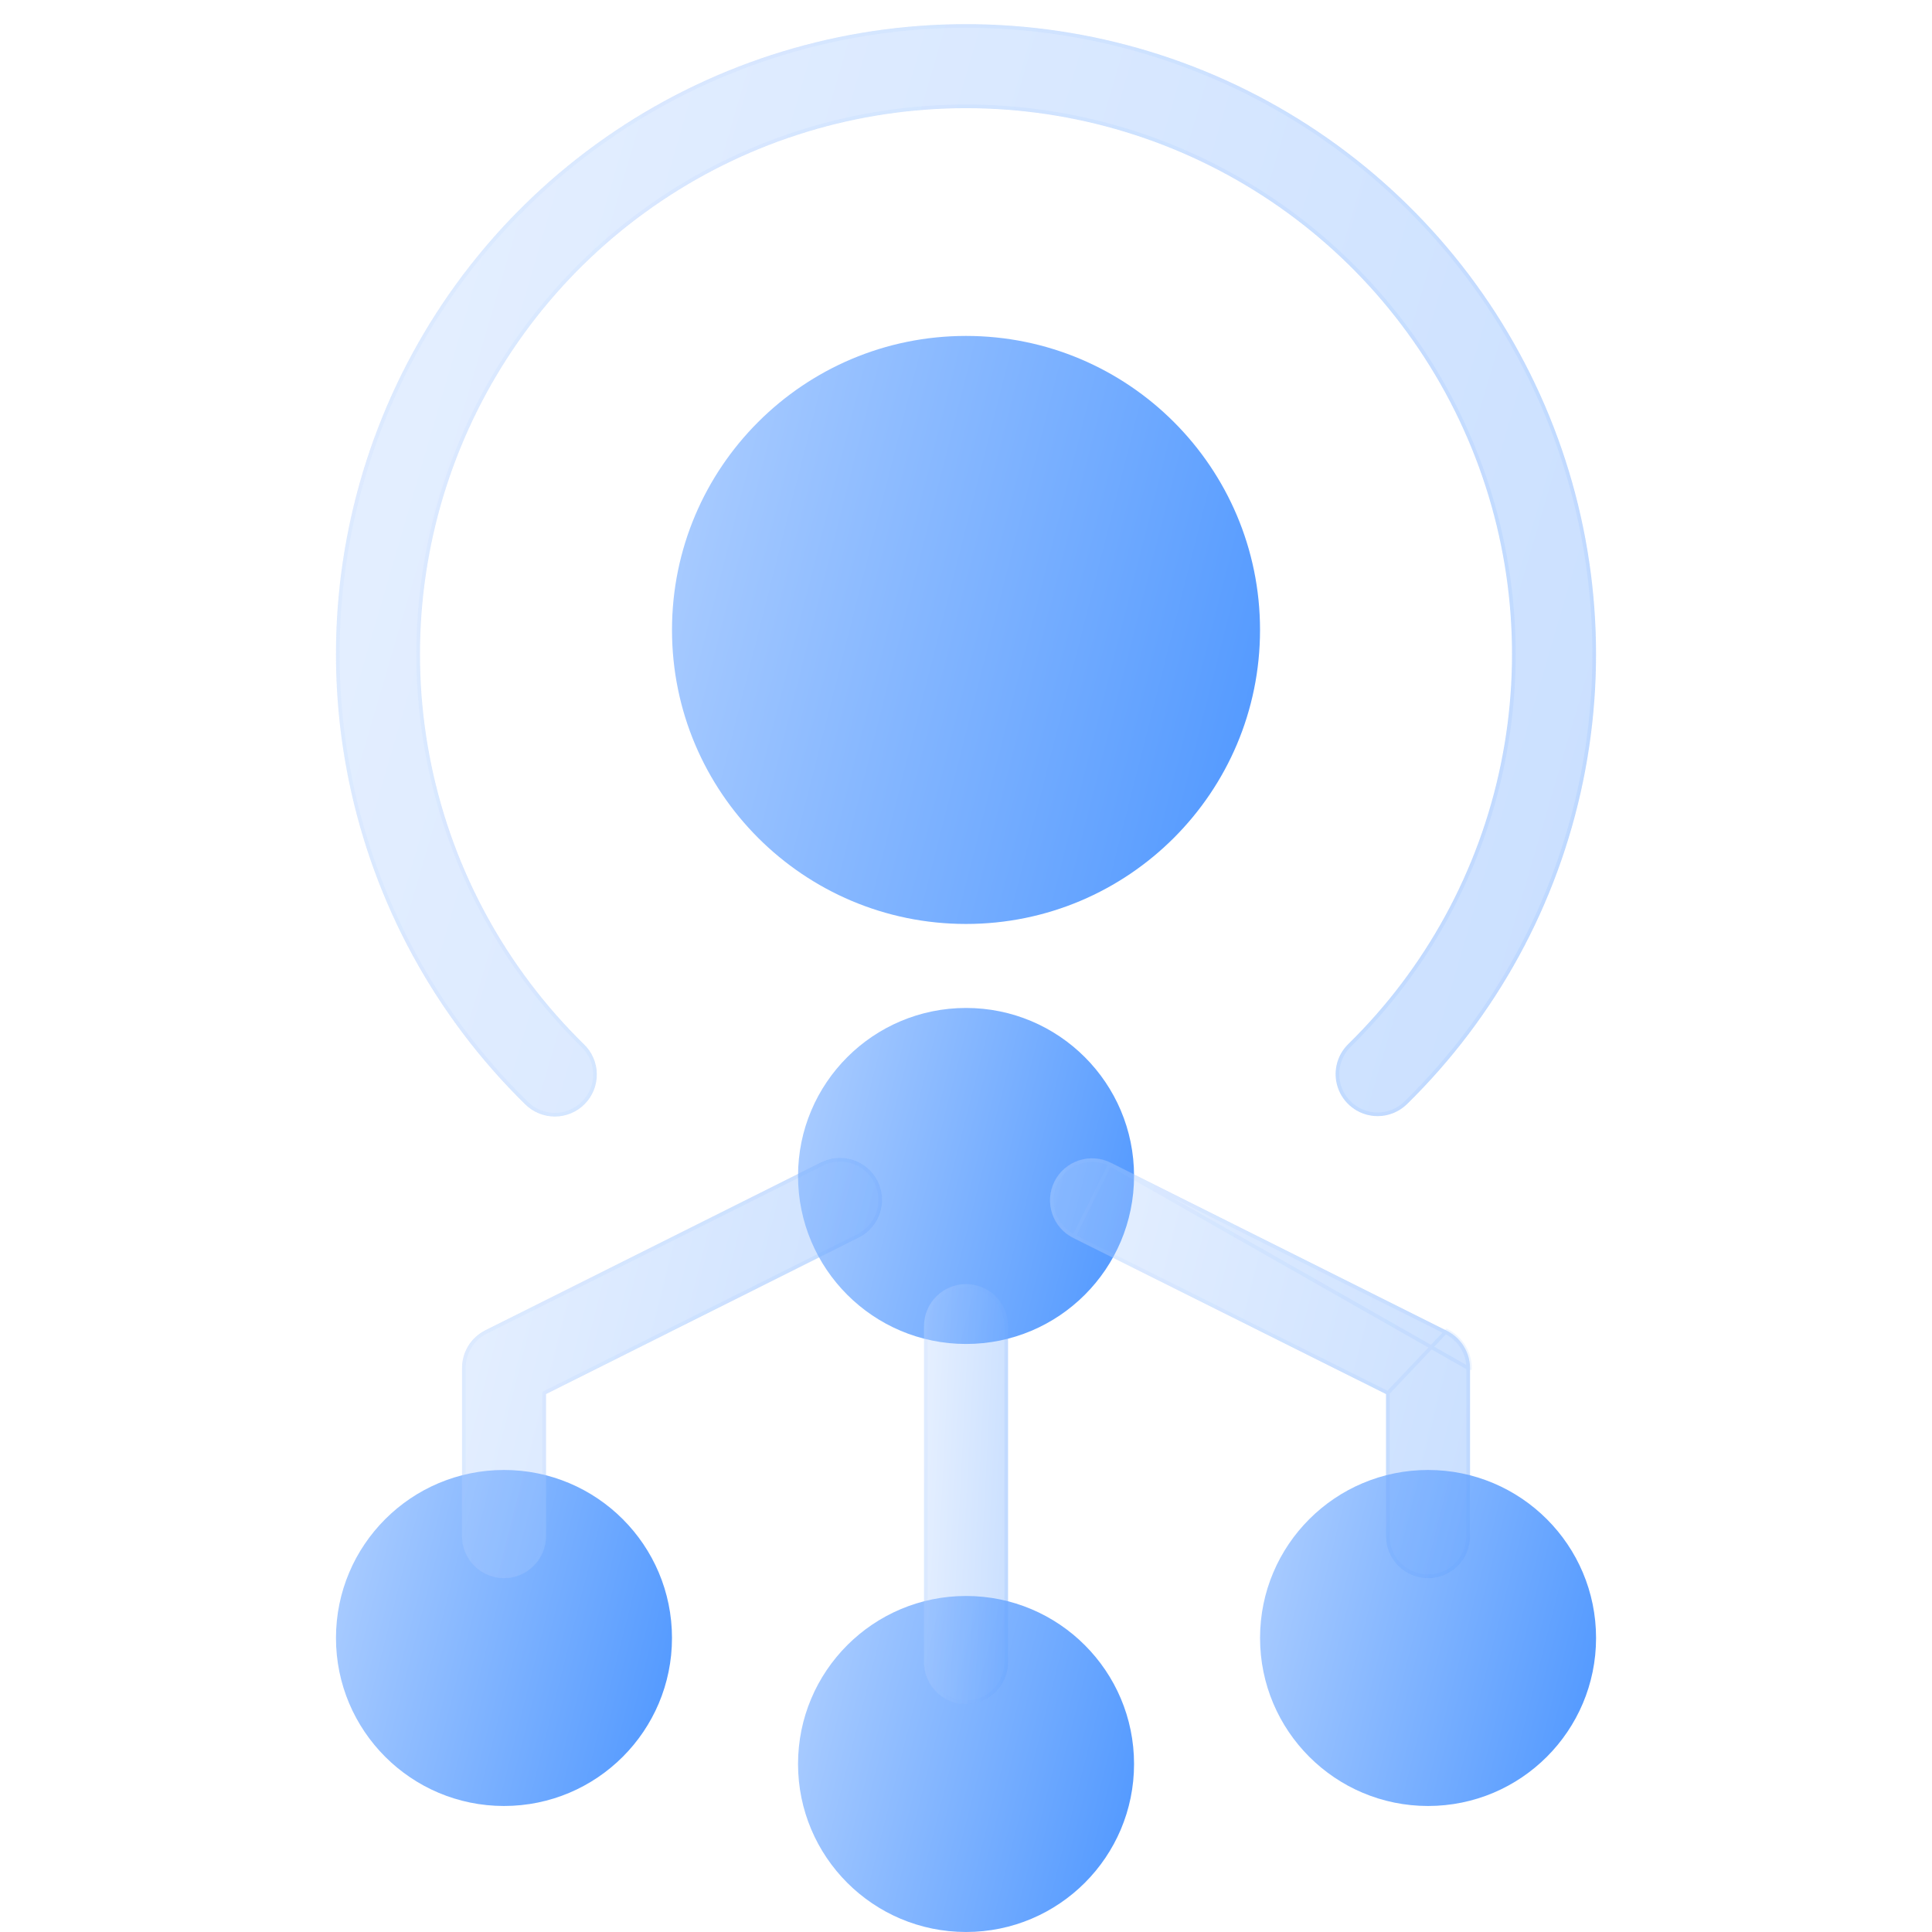 <svg width="160" height="160" viewBox="0 0 160 160" fill="none" xmlns="http://www.w3.org/2000/svg">
<g clip-path="url(#clip0_951_3378)">
<path d="M80.001 76.518C93.449 76.518 104.35 65.616 104.35 52.169C104.35 38.721 93.449 27.82 80.001 27.82C66.554 27.82 55.652 38.721 55.652 52.169C55.652 65.616 66.554 76.518 80.001 76.518Z" fill="url(#paint0_linear_951_3378)"/>
<path d="M80.003 111.302C87.688 111.302 93.917 105.072 93.917 97.388C93.917 89.704 87.688 83.475 80.003 83.475C72.319 83.475 66.09 89.704 66.09 97.388C66.09 105.072 72.319 111.302 80.003 111.302Z" fill="url(#paint1_linear_951_3378)"/>
<path d="M80.003 159.999C87.688 159.999 93.917 153.77 93.917 146.086C93.917 138.401 87.688 132.172 80.003 132.172C72.319 132.172 66.09 138.401 66.09 146.086C66.09 153.77 72.319 159.999 80.003 159.999Z" fill="url(#paint2_linear_951_3378)"/>
<path d="M41.738 149.564C49.422 149.564 55.651 143.335 55.651 135.65C55.651 127.966 49.422 121.737 41.738 121.737C34.054 121.737 27.824 127.966 27.824 135.65C27.824 143.335 34.054 149.564 41.738 149.564Z" fill="url(#paint3_linear_951_3378)"/>
<path d="M118.265 149.564C125.949 149.564 132.179 143.335 132.179 135.65C132.179 127.966 125.949 121.737 118.265 121.737C110.581 121.737 104.352 127.966 104.352 135.65C104.352 143.335 110.581 149.564 118.265 149.564Z" fill="url(#paint4_linear_951_3378)"/>
<g filter="url(#filter0_bi_951_3378)">
<path d="M114.089 90.432C113.398 90.432 112.723 90.226 112.149 89.841C111.576 89.455 111.13 88.908 110.869 88.269C110.608 87.629 110.543 86.926 110.683 86.25C110.822 85.573 111.16 84.953 111.654 84.47C118.068 78.182 122.465 70.127 124.283 61.331C126.102 52.535 125.259 43.397 121.863 35.081C118.468 26.766 112.672 19.65 105.217 14.641C97.761 9.632 88.982 6.958 80 6.958C71.018 6.958 62.24 9.632 54.784 14.641C47.328 19.65 41.533 26.766 38.137 35.081C34.741 43.397 33.899 52.535 35.717 61.331C37.536 70.127 41.932 78.182 48.347 84.47C48.681 84.788 48.948 85.169 49.133 85.591C49.318 86.013 49.417 86.468 49.425 86.929C49.433 87.39 49.349 87.848 49.179 88.276C49.008 88.704 48.754 89.094 48.431 89.423C48.108 89.752 47.724 90.014 47.299 90.193C46.874 90.372 46.418 90.465 45.957 90.466C45.496 90.468 45.039 90.377 44.614 90.201C44.188 90.024 43.802 89.764 43.477 89.437C36.076 82.182 31.003 72.888 28.905 62.738C26.806 52.589 27.779 42.045 31.697 32.45C35.615 22.855 42.302 14.645 50.904 8.866C59.507 3.086 69.636 -0 80 -0C90.364 -0 100.493 3.086 109.096 8.866C117.699 14.645 124.386 22.855 128.304 32.45C132.222 42.045 133.194 52.589 131.096 62.738C128.998 72.888 123.925 82.182 116.523 89.437C115.873 90.074 114.999 90.432 114.089 90.432Z" fill="#F1F1F1" fill-opacity="0.1"/>
<path d="M114.089 90.432C113.398 90.432 112.723 90.226 112.149 89.841C111.576 89.455 111.13 88.908 110.869 88.269C110.608 87.629 110.543 86.926 110.683 86.25C110.822 85.573 111.16 84.953 111.654 84.47C118.068 78.182 122.465 70.127 124.283 61.331C126.102 52.535 125.259 43.397 121.863 35.081C118.468 26.766 112.672 19.65 105.217 14.641C97.761 9.632 88.982 6.958 80 6.958C71.018 6.958 62.24 9.632 54.784 14.641C47.328 19.65 41.533 26.766 38.137 35.081C34.741 43.397 33.899 52.535 35.717 61.331C37.536 70.127 41.932 78.182 48.347 84.47C48.681 84.788 48.948 85.169 49.133 85.591C49.318 86.013 49.417 86.468 49.425 86.929C49.433 87.39 49.349 87.848 49.179 88.276C49.008 88.704 48.754 89.094 48.431 89.423C48.108 89.752 47.724 90.014 47.299 90.193C46.874 90.372 46.418 90.465 45.957 90.466C45.496 90.468 45.039 90.377 44.614 90.201C44.188 90.024 43.802 89.764 43.477 89.437C36.076 82.182 31.003 72.888 28.905 62.738C26.806 52.589 27.779 42.045 31.697 32.45C35.615 22.855 42.302 14.645 50.904 8.866C59.507 3.086 69.636 -0 80 -0C90.364 -0 100.493 3.086 109.096 8.866C117.699 14.645 124.386 22.855 128.304 32.45C132.222 42.045 133.194 52.589 131.096 62.738C128.998 72.888 123.925 82.182 116.523 89.437C115.873 90.074 114.999 90.432 114.089 90.432Z" fill="url(#paint5_linear_951_3378)" fill-opacity="0.3"/>
<path d="M48.242 84.577L48.243 84.578C48.563 84.883 48.818 85.247 48.995 85.651C49.173 86.055 49.268 86.49 49.275 86.931C49.283 87.372 49.203 87.811 49.039 88.22C48.876 88.63 48.633 89.003 48.324 89.318C48.015 89.633 47.647 89.884 47.241 90.055C46.834 90.226 46.398 90.315 45.957 90.317C45.516 90.318 45.079 90.231 44.671 90.062C44.264 89.893 43.894 89.645 43.584 89.331L43.582 89.33C36.202 82.096 31.143 72.828 29.052 62.708C26.959 52.588 27.929 42.074 31.835 32.507C35.742 22.94 42.41 14.753 50.988 8.99C59.566 3.227 69.666 0.15 80 0.15C90.334 0.15 100.434 3.227 109.012 8.99C117.591 14.753 124.258 22.94 128.165 32.507C132.072 42.074 133.041 52.588 130.949 62.708C128.857 72.828 123.798 82.096 116.418 89.33L116.523 89.437L116.418 89.33C115.796 89.94 114.96 90.282 114.089 90.282C113.428 90.282 112.782 90.085 112.233 89.716C111.684 89.347 111.258 88.824 111.008 88.212C110.758 87.6 110.696 86.927 110.83 86.28C110.963 85.632 111.287 85.04 111.759 84.577C118.194 78.269 122.606 70.187 124.43 61.361C126.254 52.536 125.409 43.367 122.002 35.025C118.595 26.681 112.781 19.542 105.3 14.517C97.82 9.491 89.012 6.808 80 6.808C70.988 6.808 62.181 9.491 54.7 14.517C47.22 19.542 41.405 26.681 37.998 35.025C34.591 43.367 33.746 52.536 35.57 61.361C37.395 70.187 41.806 78.269 48.242 84.577Z" stroke="url(#paint6_linear_951_3378)" stroke-opacity="0.1" stroke-width="0.3"/>
</g>
<g filter="url(#filter1_bi_951_3378)">
<path d="M80.002 139.129C79.079 139.129 78.195 138.763 77.542 138.11C76.89 137.458 76.523 136.573 76.523 135.651V107.823C76.523 106.901 76.89 106.016 77.542 105.364C78.195 104.711 79.079 104.345 80.002 104.345C80.924 104.345 81.809 104.711 82.461 105.364C83.114 106.016 83.48 106.901 83.48 107.823V135.651C83.48 136.573 83.114 137.458 82.461 138.11C81.809 138.763 80.924 139.129 80.002 139.129Z" fill="#F1F1F1" fill-opacity="0.1"/>
<path d="M80.002 139.129C79.079 139.129 78.195 138.763 77.542 138.11C76.89 137.458 76.523 136.573 76.523 135.651V107.823C76.523 106.901 76.89 106.016 77.542 105.364C78.195 104.711 79.079 104.345 80.002 104.345C80.924 104.345 81.809 104.711 82.461 105.364C83.114 106.016 83.48 106.901 83.48 107.823V135.651C83.48 136.573 83.114 137.458 82.461 138.11C81.809 138.763 80.924 139.129 80.002 139.129Z" fill="url(#paint7_linear_951_3378)" fill-opacity="0.3"/>
<path d="M80.002 138.979C79.119 138.979 78.272 138.628 77.648 138.004C77.024 137.38 76.673 136.533 76.673 135.651V107.823C76.673 106.941 77.024 106.094 77.648 105.47C78.272 104.846 79.119 104.495 80.002 104.495C80.885 104.495 81.731 104.846 82.355 105.47C82.98 106.094 83.33 106.941 83.33 107.823V135.651C83.33 136.533 82.98 137.38 82.355 138.004C81.731 138.628 80.885 138.979 80.002 138.979Z" stroke="url(#paint8_linear_951_3378)" stroke-opacity="0.1" stroke-width="0.3"/>
</g>
<g filter="url(#filter2_bi_951_3378)">
<path d="M41.74 128.696C40.818 128.696 39.933 128.329 39.281 127.677C38.628 127.025 38.262 126.14 38.262 125.217V111.304C38.258 110.654 38.437 110.017 38.776 109.464C39.116 108.91 39.605 108.463 40.185 108.173L68.013 94.26C68.838 93.847 69.794 93.78 70.669 94.072C71.545 94.364 72.268 94.992 72.681 95.818C73.093 96.644 73.16 97.599 72.868 98.475C72.576 99.35 71.948 100.073 71.122 100.486L45.219 113.453V125.217C45.219 126.14 44.852 127.025 44.2 127.677C43.547 128.329 42.663 128.696 41.74 128.696Z" fill="#F1F1F1" fill-opacity="0.1"/>
<path d="M41.74 128.696C40.818 128.696 39.933 128.329 39.281 127.677C38.628 127.025 38.262 126.14 38.262 125.217V111.304C38.258 110.654 38.437 110.017 38.776 109.464C39.116 108.91 39.605 108.463 40.185 108.173L68.013 94.26C68.838 93.847 69.794 93.78 70.669 94.072C71.545 94.364 72.268 94.992 72.681 95.818C73.093 96.644 73.16 97.599 72.868 98.475C72.576 99.35 71.948 100.073 71.122 100.486L45.219 113.453V125.217C45.219 126.14 44.852 127.025 44.2 127.677C43.547 128.329 42.663 128.696 41.74 128.696Z" fill="url(#paint9_linear_951_3378)" fill-opacity="0.3"/>
<path d="M38.412 111.304L38.412 111.303C38.408 110.682 38.579 110.072 38.904 109.542C39.23 109.013 39.697 108.585 40.252 108.307L40.252 108.307L68.08 94.394C68.87 93.999 69.784 93.934 70.622 94.214C71.46 94.494 72.152 95.095 72.546 95.885C72.941 96.675 73.005 97.589 72.726 98.427C72.446 99.265 71.845 99.957 71.055 100.352L71.055 100.352L45.151 113.319L45.069 113.361V113.453V125.217C45.069 126.1 44.718 126.947 44.094 127.571C43.469 128.195 42.623 128.546 41.74 128.546C40.857 128.546 40.011 128.195 39.387 127.571C38.762 126.947 38.412 126.1 38.412 125.217L38.412 111.304Z" stroke="url(#paint10_linear_951_3378)" stroke-opacity="0.1" stroke-width="0.3"/>
</g>
<g filter="url(#filter3_bi_951_3378)">
<path d="M118.264 128.695C117.342 128.695 116.457 128.328 115.804 127.676C115.152 127.024 114.786 126.139 114.786 125.216V113.452L88.882 100.52C88.056 100.107 87.428 99.384 87.136 98.508C86.844 97.633 86.911 96.677 87.324 95.852C87.736 95.026 88.46 94.398 89.335 94.106C90.21 93.814 91.166 93.881 91.992 94.293L119.819 108.207C120.395 108.495 120.879 108.936 121.219 109.483C121.558 110.029 121.74 110.659 121.743 111.303V125.216C121.743 126.139 121.376 127.024 120.724 127.676C120.071 128.328 119.187 128.695 118.264 128.695Z" fill="#F1F1F1" fill-opacity="0.1"/>
<path d="M118.264 128.695C117.342 128.695 116.457 128.328 115.804 127.676C115.152 127.024 114.786 126.139 114.786 125.216V113.452L88.882 100.52C88.056 100.107 87.428 99.384 87.136 98.508C86.844 97.633 86.911 96.677 87.324 95.852C87.736 95.026 88.46 94.398 89.335 94.106C90.21 93.814 91.166 93.881 91.992 94.293L119.819 108.207C120.395 108.495 120.879 108.936 121.219 109.483C121.558 110.029 121.74 110.659 121.743 111.303V125.216C121.743 126.139 121.376 127.024 120.724 127.676C120.071 128.328 119.187 128.695 118.264 128.695Z" fill="url(#paint11_linear_951_3378)" fill-opacity="0.3"/>
<path d="M114.936 113.36V113.452V125.216C114.936 126.099 115.286 126.946 115.911 127.57C116.535 128.194 117.381 128.545 118.264 128.545C119.147 128.545 119.993 128.194 120.618 127.57C121.242 126.946 121.592 126.099 121.592 125.216L121.593 111.304L121.592 111.303M114.936 113.36L119.819 108.207C120.395 108.495 120.879 108.936 121.219 109.483C121.558 110.029 121.74 110.659 121.743 111.303H121.592M114.936 113.36L114.853 113.318L88.949 100.386M114.936 113.36L88.949 100.386M121.592 111.303C121.59 110.687 121.416 110.085 121.091 109.562C120.766 109.039 120.303 108.616 119.752 108.341L119.752 108.341L91.925 94.428M121.592 111.303L91.925 94.428M88.949 100.386C88.949 100.386 88.949 100.386 88.949 100.386C88.159 99.991 87.558 99.299 87.278 98.461C86.999 97.623 87.063 96.709 87.458 95.919C87.853 95.129 88.545 94.528 89.382 94.248C90.22 93.969 91.135 94.033 91.925 94.428L91.992 94.293L91.925 94.428M88.949 100.386L91.925 94.428" stroke="url(#paint12_linear_951_3378)" stroke-opacity="0.1" stroke-width="0.3"/>
</g>
</g>
<defs>
<filter id="filter0_bi_951_3378" x="21.824" y="-6" width="116.352" height="102.467" filterUnits="userSpaceOnUse" color-interpolation-filters="sRGB">
<feFlood flood-opacity="0" result="BackgroundImageFix"/>
<feGaussianBlur in="BackgroundImageFix" stdDeviation="3"/>
<feComposite in2="SourceAlpha" operator="in" result="effect1_backgroundBlur_951_3378"/>
<feBlend mode="normal" in="SourceGraphic" in2="effect1_backgroundBlur_951_3378" result="shape"/>
<feColorMatrix in="SourceAlpha" type="matrix" values="0 0 0 0 0 0 0 0 0 0 0 0 0 0 0 0 0 0 127 0" result="hardAlpha"/>
<feOffset dy="2"/>
<feGaussianBlur stdDeviation="1.5"/>
<feComposite in2="hardAlpha" operator="arithmetic" k2="-1" k3="1"/>
<feColorMatrix type="matrix" values="0 0 0 0 1 0 0 0 0 1 0 0 0 0 1 0 0 0 0.4 0"/>
<feBlend mode="normal" in2="shape" result="effect2_innerShadow_951_3378"/>
</filter>
<filter id="filter1_bi_951_3378" x="70.523" y="98.345" width="18.957" height="46.784" filterUnits="userSpaceOnUse" color-interpolation-filters="sRGB">
<feFlood flood-opacity="0" result="BackgroundImageFix"/>
<feGaussianBlur in="BackgroundImageFix" stdDeviation="3"/>
<feComposite in2="SourceAlpha" operator="in" result="effect1_backgroundBlur_951_3378"/>
<feBlend mode="normal" in="SourceGraphic" in2="effect1_backgroundBlur_951_3378" result="shape"/>
<feColorMatrix in="SourceAlpha" type="matrix" values="0 0 0 0 0 0 0 0 0 0 0 0 0 0 0 0 0 0 127 0" result="hardAlpha"/>
<feOffset dy="2"/>
<feGaussianBlur stdDeviation="1.5"/>
<feComposite in2="hardAlpha" operator="arithmetic" k2="-1" k3="1"/>
<feColorMatrix type="matrix" values="0 0 0 0 1 0 0 0 0 1 0 0 0 0 1 0 0 0 0.4 0"/>
<feBlend mode="normal" in2="shape" result="effect2_innerShadow_951_3378"/>
</filter>
<filter id="filter2_bi_951_3378" x="32.262" y="87.893" width="46.785" height="46.803" filterUnits="userSpaceOnUse" color-interpolation-filters="sRGB">
<feFlood flood-opacity="0" result="BackgroundImageFix"/>
<feGaussianBlur in="BackgroundImageFix" stdDeviation="3"/>
<feComposite in2="SourceAlpha" operator="in" result="effect1_backgroundBlur_951_3378"/>
<feBlend mode="normal" in="SourceGraphic" in2="effect1_backgroundBlur_951_3378" result="shape"/>
<feColorMatrix in="SourceAlpha" type="matrix" values="0 0 0 0 0 0 0 0 0 0 0 0 0 0 0 0 0 0 127 0" result="hardAlpha"/>
<feOffset dy="2"/>
<feGaussianBlur stdDeviation="1.5"/>
<feComposite in2="hardAlpha" operator="arithmetic" k2="-1" k3="1"/>
<feColorMatrix type="matrix" values="0 0 0 0 1 0 0 0 0 1 0 0 0 0 1 0 0 0 0.4 0"/>
<feBlend mode="normal" in2="shape" result="effect2_innerShadow_951_3378"/>
</filter>
<filter id="filter3_bi_951_3378" x="80.957" y="87.927" width="46.785" height="46.768" filterUnits="userSpaceOnUse" color-interpolation-filters="sRGB">
<feFlood flood-opacity="0" result="BackgroundImageFix"/>
<feGaussianBlur in="BackgroundImageFix" stdDeviation="3"/>
<feComposite in2="SourceAlpha" operator="in" result="effect1_backgroundBlur_951_3378"/>
<feBlend mode="normal" in="SourceGraphic" in2="effect1_backgroundBlur_951_3378" result="shape"/>
<feColorMatrix in="SourceAlpha" type="matrix" values="0 0 0 0 0 0 0 0 0 0 0 0 0 0 0 0 0 0 127 0" result="hardAlpha"/>
<feOffset dy="2"/>
<feGaussianBlur stdDeviation="1.5"/>
<feComposite in2="hardAlpha" operator="arithmetic" k2="-1" k3="1"/>
<feColorMatrix type="matrix" values="0 0 0 0 1 0 0 0 0 1 0 0 0 0 1 0 0 0 0.4 0"/>
<feBlend mode="normal" in2="shape" result="effect2_innerShadow_951_3378"/>
</filter>
<linearGradient id="paint0_linear_951_3378" x1="55.652" y1="27.82" x2="113.017" y2="42.386" gradientUnits="userSpaceOnUse">
<stop stop-color="#AFCFFF"/>
<stop offset="1" stop-color="#4D96FF"/>
</linearGradient>
<linearGradient id="paint1_linear_951_3378" x1="66.09" y1="83.475" x2="98.869" y2="91.798" gradientUnits="userSpaceOnUse">
<stop stop-color="#AFCFFF"/>
<stop offset="1" stop-color="#4D96FF"/>
</linearGradient>
<linearGradient id="paint2_linear_951_3378" x1="66.09" y1="132.172" x2="98.869" y2="140.495" gradientUnits="userSpaceOnUse">
<stop stop-color="#AFCFFF"/>
<stop offset="1" stop-color="#4D96FF"/>
</linearGradient>
<linearGradient id="paint3_linear_951_3378" x1="27.824" y1="121.737" x2="60.604" y2="130.06" gradientUnits="userSpaceOnUse">
<stop stop-color="#AFCFFF"/>
<stop offset="1" stop-color="#4D96FF"/>
</linearGradient>
<linearGradient id="paint4_linear_951_3378" x1="104.352" y1="121.737" x2="137.131" y2="130.06" gradientUnits="userSpaceOnUse">
<stop stop-color="#AFCFFF"/>
<stop offset="1" stop-color="#4D96FF"/>
</linearGradient>
<linearGradient id="paint5_linear_951_3378" x1="27.824" y1="-0" x2="148.335" y2="35.296" gradientUnits="userSpaceOnUse">
<stop stop-color="#AFCFFF"/>
<stop offset="1" stop-color="#4D96FF"/>
</linearGradient>
<linearGradient id="paint6_linear_951_3378" x1="27.824" y1="-0" x2="148.335" y2="35.296" gradientUnits="userSpaceOnUse">
<stop stop-color="#AFCFFF"/>
<stop offset="1" stop-color="#4D96FF"/>
</linearGradient>
<linearGradient id="paint7_linear_951_3378" x1="76.523" y1="104.345" x2="85.224" y2="104.787" gradientUnits="userSpaceOnUse">
<stop stop-color="#AFCFFF"/>
<stop offset="1" stop-color="#4D96FF"/>
</linearGradient>
<linearGradient id="paint8_linear_951_3378" x1="76.523" y1="104.345" x2="85.224" y2="104.787" gradientUnits="userSpaceOnUse">
<stop stop-color="#AFCFFF"/>
<stop offset="1" stop-color="#4D96FF"/>
</linearGradient>
<linearGradient id="paint9_linear_951_3378" x1="38.262" y1="93.893" x2="79.24" y2="104.293" gradientUnits="userSpaceOnUse">
<stop stop-color="#AFCFFF"/>
<stop offset="1" stop-color="#4D96FF"/>
</linearGradient>
<linearGradient id="paint10_linear_951_3378" x1="38.262" y1="93.893" x2="79.24" y2="104.293" gradientUnits="userSpaceOnUse">
<stop stop-color="#AFCFFF"/>
<stop offset="1" stop-color="#4D96FF"/>
</linearGradient>
<linearGradient id="paint11_linear_951_3378" x1="86.957" y1="93.927" x2="127.931" y2="104.336" gradientUnits="userSpaceOnUse">
<stop stop-color="#AFCFFF"/>
<stop offset="1" stop-color="#4D96FF"/>
</linearGradient>
<linearGradient id="paint12_linear_951_3378" x1="86.957" y1="93.927" x2="127.931" y2="104.336" gradientUnits="userSpaceOnUse">
<stop stop-color="#AFCFFF"/>
<stop offset="1" stop-color="#4D96FF"/>
</linearGradient>
<clipPath id="clip0_951_3378">
<rect width="160" height="160" fill="white"/>
</clipPath>
</defs>
</svg>
